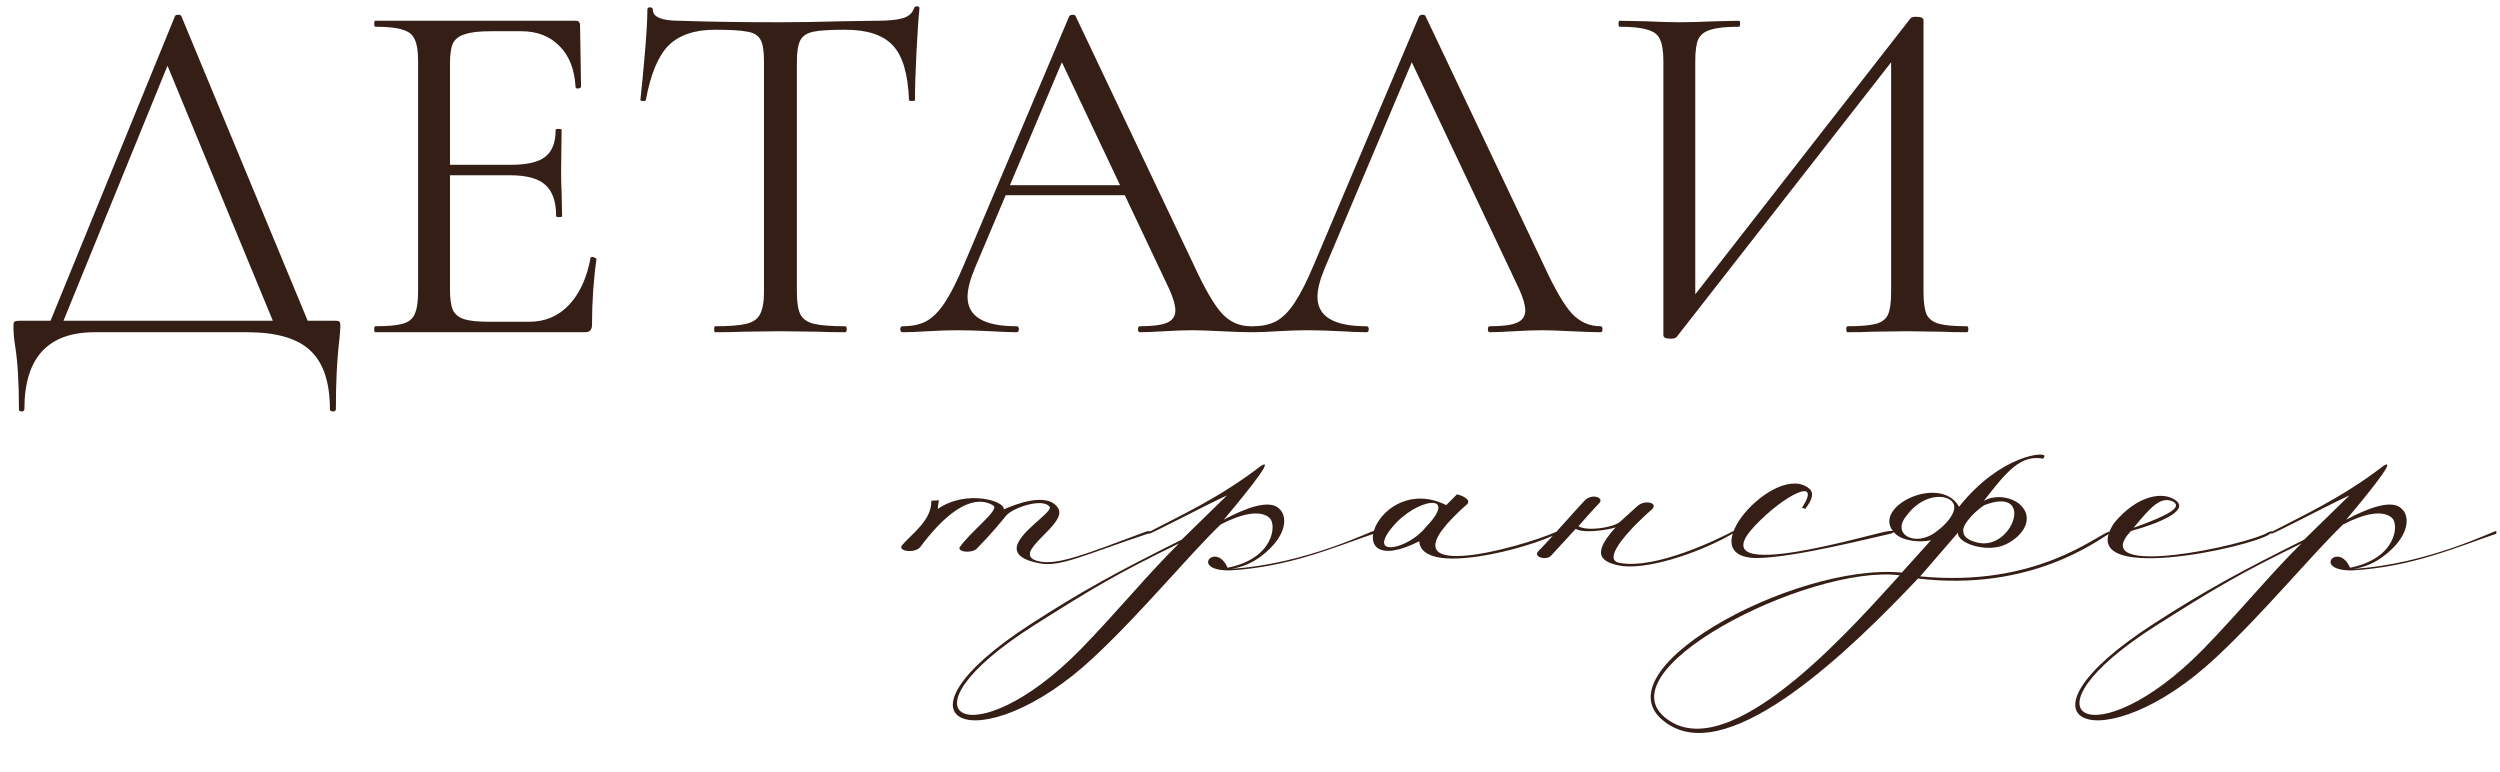 <?xml version="1.0" encoding="UTF-8"?> <svg xmlns="http://www.w3.org/2000/svg" width="301" height="93" viewBox="0 0 301 93" fill="none"><path d="M115.514 65.95C116.684 64.13 120.389 61.4 119.609 60.88C118.894 60.425 116.034 58.865 110.834 65.82C110.249 66.665 107.974 66.405 108.624 65.625C109.729 64.325 112.199 62.635 112.134 60.295L113.044 60.23C113.044 60.36 112.914 60.88 112.914 61.27C116.424 58.865 121.104 60.36 120.844 61.335C121.884 60.88 126.109 59.06 127.409 61.205C128.579 63.155 121.689 66.535 124.809 67.51C127.084 68.225 130.659 66.73 138.004 64C138.394 63.87 138.914 64 138.394 64.195C130.529 66.795 127.734 68.29 125.199 67.835C123.119 67.445 122.404 66.795 122.404 66.015C122.469 64.13 126.824 61.66 126.369 61.01C125.524 59.905 121.949 61.14 121.169 62.05C120.519 62.83 119.609 64 117.529 66.145C116.814 66.6 115.449 66.47 115.514 65.95ZM141.95 65.43C134.475 69.07 131.55 70.825 124.465 75.31C107.175 86.295 117.12 91.43 130.12 78.17C134.67 73.49 138.245 69.07 141.95 65.43ZM147.8 68.355C153.39 67.25 153.715 63.155 152.87 62.375C151.765 61.335 149.425 61.855 146.955 63.155C142.99 66.99 137.465 73.75 131.68 79.145C118.03 91.95 105.485 87.14 124.14 75.115C130.38 71.085 134.475 68.875 142.275 64.975L147.735 59.645C145.135 60.815 138.31 64.455 138.31 64.26V64.065C141.755 62.245 146.695 60.035 151.765 56.135C154.04 54.64 148.32 61.4 147.345 62.57C149.88 61.205 152.87 60.035 154.04 61.27C154.885 62.05 154.885 63.675 153.52 65.365C153 66.015 151.05 68.16 148.19 68.485C157.225 67.965 165.415 63.74 165.415 63.935V64.26C160.605 65.885 155.21 68.29 147.995 68.68C143.185 68.68 146.435 65.17 147.8 68.355ZM170.875 65.17C160.8 70.24 165.87 56.72 174.125 60.815L175.425 59.515C176.465 59.775 177.05 60.295 176.66 60.685C164.96 71.02 183.29 65.885 187.45 64V64.26C184.265 65.95 171.2 69.525 170.875 65.17ZM171.655 63.48C175.815 59.19 170.485 59.97 167.625 63.48C164.505 67.25 169.64 66.08 171.655 63.48ZM190.886 60.165C191.861 59.385 193.096 59.97 192.576 60.555C191.276 61.92 191.211 62.05 190.041 63.35C191.016 64 194.201 63.545 195.046 62.83L197.126 60.945C198.036 60.1 199.726 60.555 198.881 61.335C196.931 63.025 192.576 67.315 194.981 67.77C199.401 68.615 207.136 64.78 208.696 63.935V64.195C205.446 66.145 199.076 68.55 195.371 68.16C191.991 67.64 192.056 66.21 194.591 63.415C194.916 63.545 190.886 64.39 189.716 63.675L186.726 66.925C186.141 67.51 184.516 67.055 185.231 66.34C186.661 64.91 189.586 61.53 190.886 60.165ZM217.351 61.27L216.961 61.14C219.431 57.305 214.881 59.515 211.306 63.285C204.221 70.76 226.126 64 227.426 63.935C228.466 63.87 228.336 64 227.621 64.26C225.736 64.65 216.181 67.12 211.631 67.185C203.181 67.25 213.906 55.355 217.871 58.865C218.391 59.32 218.261 60.1 217.351 61.27ZM231.97 64.65C233.075 64.325 235.48 62.245 235.285 60.945C235.155 59.515 231.84 59.06 229.63 61.985C227.81 64.065 229.955 65.43 231.97 64.65ZM241.46 65.56C239.25 66.6 235.61 65.43 235.74 64.13L231.19 69.395C245.165 70.76 252.38 64.455 253.94 64V64.26C252.64 64.975 244.58 71.28 230.93 69.655C223 78.04 208.635 92.08 200.965 87.27C191.215 81.225 215.915 67.705 228.98 68.94L232.49 65.04C231.125 65.365 229.11 65.105 228.265 64.325C224.82 61.205 233.595 56.915 235.87 61.01C240.94 54.64 246.53 54.315 246.14 54.965L246.01 55.225C243.28 54.705 241.59 56.785 238.86 60.295C240.55 59.385 242.5 60.035 243.28 60.815C244.905 62.375 243.67 64.52 241.46 65.56ZM238.925 60.815C238.145 61.27 236.13 63.09 236.39 64.065C236.455 64.78 237.3 65.17 238.275 65.365C242.37 66.145 245.035 58.475 238.925 60.815ZM228.72 69.265C217.735 67.9 191.8 81.16 201.16 86.88C209.22 91.82 224.365 73.945 228.72 69.265ZM256.889 63.545C261.244 61.985 262.674 61.075 261.699 60.425C260.204 59.645 258.969 61.01 256.889 63.545ZM254.549 62.96C257.279 59.645 260.464 59.06 262.024 60.295C263.584 61.53 259.684 63.09 256.564 63.935C251.039 69.85 270.669 65.625 273.139 64.065C273.854 63.805 273.464 64.13 273.334 64.26C271.449 65.82 249.349 70.695 254.549 62.96ZM277.092 65.43C269.617 69.07 266.692 70.825 259.607 75.31C242.317 86.295 252.262 91.43 265.262 78.17C269.812 73.49 273.387 69.07 277.092 65.43ZM282.942 68.355C288.532 67.25 288.857 63.155 288.012 62.375C286.907 61.335 284.567 61.855 282.097 63.155C278.132 66.99 272.607 73.75 266.822 79.145C253.172 91.95 240.627 87.14 259.282 75.115C265.522 71.085 269.617 68.875 277.417 64.975L282.877 59.645C280.277 60.815 273.452 64.455 273.452 64.26V64.065C276.897 62.245 281.837 60.035 286.907 56.135C289.182 54.64 283.462 61.4 282.487 62.57C285.022 61.205 288.012 60.035 289.182 61.27C290.027 62.05 290.027 63.675 288.662 65.365C288.142 66.015 286.192 68.16 283.332 68.485C292.367 67.965 300.557 63.74 300.557 63.935V64.26C295.747 65.885 290.352 68.29 283.137 68.68C278.327 68.68 281.577 65.17 282.942 68.355Z" fill="#351E16"></path><path d="M21.06 1.96C21.1 1.84 21.22 1.78 21.42 1.78C21.66 1.78 21.8 1.84 21.84 1.96L37.62 40H33.42L19.74 6.88L21.42 4.84L7.08 40H5.52L21.06 1.96ZM2.28 49.24C2.28 46 2.12 43.42 1.8 41.5C1.68 40.74 1.62 40 1.62 39.28C1.62 38.96 1.66 38.78 1.74 38.74C1.82 38.66 2 38.62 2.28 38.62H40.32C40.64 38.62 40.82 38.66 40.86 38.74C40.94 38.78 40.98 38.96 40.98 39.28C40.98 39.48 40.94 40.02 40.86 40.9C40.58 43.14 40.44 45.92 40.44 49.24C40.44 49.44 40.32 49.54 40.08 49.54C39.84 49.54 39.72 49.44 39.72 49.24C39.72 46.04 38.94 43.7 37.38 42.22C35.82 40.74 33.28 40 29.76 40H11.4C5.76 40 2.94 43.08 2.94 49.24C2.94 49.44 2.82 49.54 2.58 49.54C2.38 49.54 2.28 49.44 2.28 49.24ZM45.178 40C45.098 40 45.058 39.88 45.058 39.64C45.058 39.4 45.098 39.28 45.178 39.28C46.698 39.28 47.798 39.18 48.478 38.98C49.198 38.78 49.678 38.4 49.918 37.84C50.198 37.24 50.338 36.34 50.338 35.14V7.36C50.338 6.16 50.198 5.28 49.918 4.72C49.678 4.16 49.198 3.78 48.478 3.58C47.798 3.34 46.698 3.22 45.178 3.22C45.098 3.22 45.058 3.1 45.058 2.86C45.058 2.62 45.098 2.5 45.178 2.5H69.298C69.658 2.5 69.838 2.68 69.838 3.04L69.958 10.42C69.958 10.54 69.838 10.62 69.598 10.66C69.398 10.66 69.298 10.6 69.298 10.48C69.178 8.36 68.538 6.72 67.378 5.56C66.218 4.36 64.678 3.76 62.758 3.76H59.098C57.698 3.76 56.658 3.88 55.978 4.12C55.298 4.32 54.818 4.68 54.538 5.2C54.298 5.72 54.178 6.54 54.178 7.66V34.9C54.178 35.98 54.298 36.8 54.538 37.36C54.818 37.88 55.278 38.24 55.918 38.44C56.558 38.64 57.558 38.74 58.918 38.74H63.718C65.638 38.74 67.238 38.06 68.518 36.7C69.798 35.34 70.658 33.46 71.098 31.06C71.098 30.98 71.178 30.94 71.338 30.94C71.458 30.94 71.558 30.98 71.638 31.06C71.758 31.1 71.818 31.14 71.818 31.18C71.458 33.7 71.278 36.34 71.278 39.1C71.278 39.42 71.198 39.66 71.038 39.82C70.918 39.94 70.678 40 70.318 40H45.178ZM66.958 26.02C66.958 24.26 66.518 23 65.638 22.24C64.798 21.48 63.378 21.1 61.378 21.1H52.378V19.84H61.558C63.478 19.84 64.838 19.52 65.638 18.88C66.478 18.24 66.898 17.16 66.898 15.64C66.898 15.56 67.018 15.52 67.258 15.52C67.498 15.52 67.618 15.56 67.618 15.64L67.558 20.5C67.558 21.66 67.578 22.54 67.618 23.14L67.678 26.02C67.678 26.1 67.558 26.14 67.318 26.14C67.078 26.14 66.958 26.1 66.958 26.02ZM86.104 3.58C83.624 3.58 81.744 4.22 80.464 5.5C79.224 6.78 78.324 8.96 77.764 12.04C77.764 12.12 77.644 12.16 77.404 12.16C77.204 12.16 77.104 12.12 77.104 12.04C77.264 10.6 77.444 8.72 77.644 6.4C77.844 4.08 77.944 2.34 77.944 1.18C77.944 0.98 78.044 0.88 78.244 0.88C78.484 0.88 78.604 0.98 78.604 1.18C78.604 2.06 79.684 2.5 81.844 2.5C85.284 2.62 89.304 2.68 93.904 2.68C96.264 2.68 98.764 2.64 101.404 2.56L105.484 2.5C106.924 2.5 107.984 2.4 108.664 2.2C109.384 2 109.844 1.6 110.044 1C110.084 0.84 110.204 0.76 110.404 0.76C110.604 0.76 110.704 0.84 110.704 1C110.584 2.16 110.464 3.92 110.344 6.28C110.224 8.64 110.164 10.56 110.164 12.04C110.164 12.12 110.044 12.16 109.804 12.16C109.564 12.16 109.444 12.12 109.444 12.04C109.324 8.92 108.684 6.74 107.524 5.5C106.364 4.22 104.444 3.58 101.764 3.58C99.964 3.58 98.684 3.66 97.924 3.82C97.164 3.98 96.644 4.32 96.364 4.84C96.084 5.36 95.944 6.24 95.944 7.48V35.14C95.944 36.38 96.084 37.28 96.364 37.84C96.644 38.4 97.184 38.78 97.984 38.98C98.784 39.18 100.044 39.28 101.764 39.28C101.884 39.28 101.944 39.4 101.944 39.64C101.944 39.88 101.884 40 101.764 40C100.444 40 99.384 39.98 98.584 39.94L93.904 39.88L89.404 39.94C88.604 39.98 87.504 40 86.104 40C86.024 40 85.984 39.88 85.984 39.64C85.984 39.4 86.024 39.28 86.104 39.28C87.824 39.28 89.084 39.18 89.884 38.98C90.684 38.78 91.224 38.4 91.504 37.84C91.824 37.24 91.984 36.34 91.984 35.14V7.36C91.984 6.12 91.844 5.26 91.564 4.78C91.284 4.26 90.764 3.94 90.004 3.82C89.244 3.66 87.944 3.58 86.104 3.58ZM120.873 22.3H136.773L137.193 23.5H120.273L120.873 22.3ZM150.573 39.28C150.733 39.28 150.813 39.4 150.813 39.64C150.813 39.88 150.733 40 150.573 40C149.813 40 148.633 39.96 147.033 39.88C145.433 39.8 144.273 39.76 143.553 39.76C142.673 39.76 141.553 39.8 140.193 39.88C138.913 39.96 137.933 40 137.253 40C137.093 40 137.013 39.88 137.013 39.64C137.013 39.4 137.093 39.28 137.253 39.28C138.773 39.28 139.853 39.14 140.493 38.86C141.173 38.58 141.513 38.08 141.513 37.36C141.513 36.76 141.273 35.92 140.793 34.84L127.473 6.7L128.973 4.84L117.333 32.38C116.773 33.74 116.493 34.86 116.493 35.74C116.493 38.1 118.453 39.28 122.373 39.28C122.573 39.28 122.673 39.4 122.673 39.64C122.673 39.88 122.573 40 122.373 40C121.653 40 120.613 39.96 119.253 39.88C117.733 39.8 116.413 39.76 115.293 39.76C114.253 39.76 113.053 39.8 111.693 39.88C110.493 39.96 109.493 40 108.693 40C108.493 40 108.393 39.88 108.393 39.64C108.393 39.4 108.493 39.28 108.693 39.28C109.813 39.28 110.753 39.08 111.513 38.68C112.313 38.24 113.053 37.5 113.733 36.46C114.453 35.38 115.233 33.84 116.073 31.84L128.733 1.96C128.813 1.84 128.953 1.78 129.153 1.78C129.353 1.78 129.473 1.84 129.513 1.96L143.673 31.78C145.033 34.74 146.193 36.74 147.153 37.78C148.113 38.78 149.253 39.28 150.573 39.28ZM150.822 40C150.622 40 150.522 39.88 150.522 39.64C150.522 39.4 150.622 39.28 150.822 39.28C151.942 39.28 152.882 39.08 153.642 38.68C154.442 38.24 155.182 37.5 155.862 36.46C156.582 35.38 157.362 33.84 158.202 31.84L170.862 1.96C170.942 1.84 171.082 1.78 171.282 1.78C171.482 1.78 171.602 1.84 171.642 1.96L185.802 31.78C187.162 34.74 188.322 36.74 189.282 37.78C190.242 38.78 191.382 39.28 192.702 39.28C192.862 39.28 192.942 39.4 192.942 39.64C192.942 39.88 192.862 40 192.702 40C191.942 40 190.762 39.96 189.162 39.88C187.562 39.8 186.402 39.76 185.682 39.76C184.802 39.76 183.682 39.8 182.322 39.88C181.042 39.96 180.062 40 179.382 40C179.222 40 179.142 39.88 179.142 39.64C179.142 39.4 179.222 39.28 179.382 39.28C180.902 39.28 181.982 39.14 182.622 38.86C183.302 38.58 183.642 38.08 183.642 37.36C183.642 36.76 183.402 35.92 182.922 34.84L169.602 6.7L171.102 4.84L159.462 32.38C158.902 33.74 158.622 34.86 158.622 35.74C158.622 38.1 160.582 39.28 164.502 39.28C164.702 39.28 164.802 39.4 164.802 39.64C164.802 39.88 164.702 40 164.502 40C163.782 40 162.742 39.96 161.382 39.88C159.862 39.8 158.542 39.76 157.422 39.76C156.382 39.76 155.182 39.8 153.822 39.88C152.622 39.96 151.622 40 150.822 40ZM230.031 2.2C230.151 2.08 230.371 2.02 230.691 2.02C231.291 2.02 231.591 2.16 231.591 2.44V35.14C231.591 36.34 231.711 37.24 231.951 37.84C232.231 38.4 232.731 38.78 233.451 38.98C234.171 39.18 235.291 39.28 236.811 39.28C236.931 39.28 236.991 39.4 236.991 39.64C236.991 39.88 236.931 40 236.811 40C235.571 40 234.571 39.98 233.811 39.94L229.671 39.88L225.291 39.94C224.611 39.98 223.671 40 222.471 40C222.351 40 222.291 39.88 222.291 39.64C222.291 39.4 222.351 39.28 222.471 39.28C224.031 39.28 225.171 39.18 225.891 38.98C226.611 38.78 227.091 38.4 227.331 37.84C227.571 37.28 227.691 36.38 227.691 35.14V5.8L228.831 6.04L201.891 40.54C201.771 40.7 201.531 40.78 201.171 40.78C200.571 40.78 200.271 40.64 200.271 40.36V7.36C200.271 6.16 200.131 5.28 199.851 4.72C199.611 4.16 199.111 3.78 198.351 3.58C197.631 3.34 196.511 3.22 194.991 3.22C194.911 3.22 194.871 3.1 194.871 2.86C194.871 2.62 194.911 2.5 194.991 2.5L198.111 2.56C199.791 2.64 201.151 2.68 202.191 2.68C203.351 2.68 204.811 2.64 206.571 2.56L209.391 2.5C209.471 2.5 209.511 2.62 209.511 2.86C209.511 3.1 209.471 3.22 209.391 3.22C207.831 3.22 206.691 3.34 205.971 3.58C205.251 3.78 204.751 4.16 204.471 4.72C204.231 5.28 204.111 6.16 204.111 7.36V37.06L203.031 36.82L230.031 2.2Z" fill="#351E16"></path></svg> 